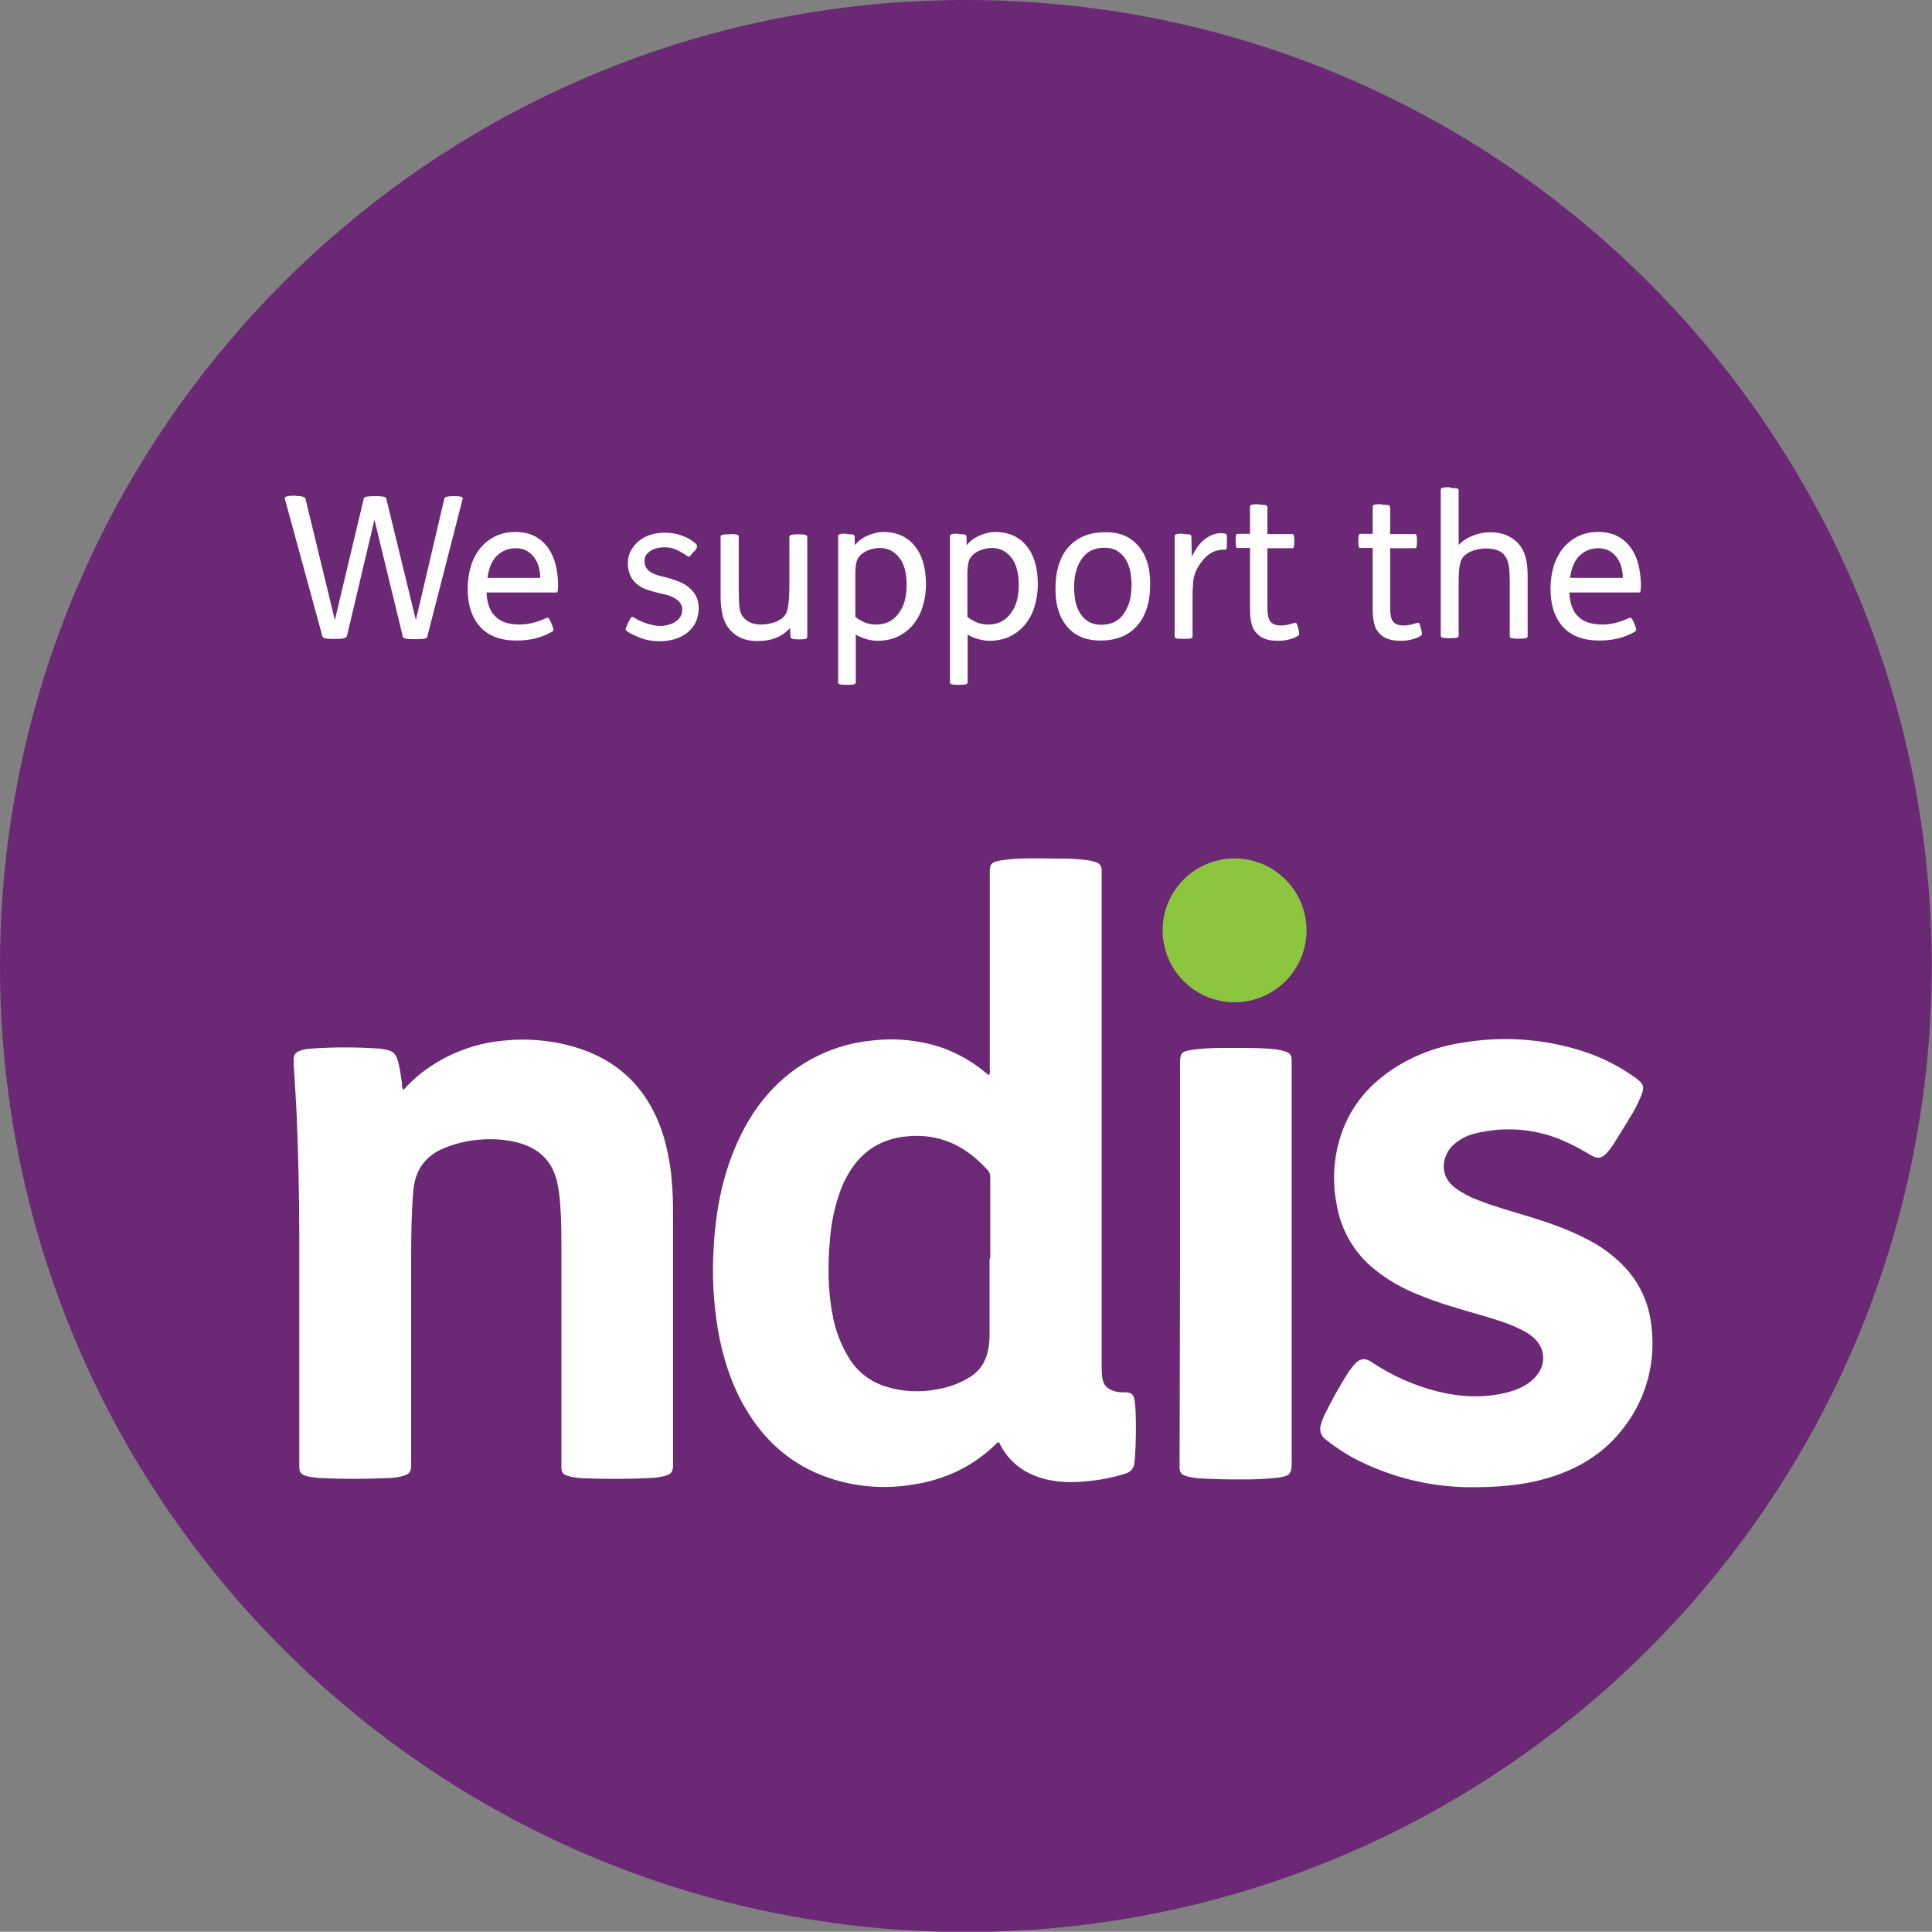 <svg xmlns="http://www.w3.org/2000/svg" xmlns:xlink="http://www.w3.org/1999/xlink" id="Layer_1" x="0px" y="0px" viewBox="0 0 820.4 820.3" style="enable-background:new 0 0 820.4 820.3;" xml:space="preserve"><rect x="0" y="0" width="820.4" height="820.3" fill="#808080" stroke="none"/> <style type="text/css"> .st0{clip-path:url(#SVGID_2_);} .st1{fill:#6B2975;} .st2{fill:#FFFFFF;} .st3{fill:#8CC63F;} .st4{fill:#6B2976;} .st5{enable-background:new ;} </style> <g> <g> <defs> <rect id="SVGID_1_" x="-0.9" y="-1.3" width="821.5" height="823.3"></rect> </defs> <clipPath id="SVGID_2_"> <use xlink:href="#SVGID_1_" style="overflow:visible;"></use> </clipPath> <g class="st0"> <path class="st1" d="M820.3,410.4c-0.3,228.4-186.2,411.4-412.9,410C182.3,818.9-0.7,635.4,0,408.8C0.7,183.8,183.6-1,412.2,0 C637.9,1,820.3,184.2,820.3,410.4"></path> </g> </g> <path class="st2" d="M420.1,456.4c0.3-0.8,0.3-1.7,0.2-2.6c0-27.4,0-54.9,0-82.3c0-4.1-0.3-5.5,5.7-6.3c7.5-1,15-0.7,22.5-0.6 c4.3-0.1,8.6,0.1,12.9,0.6c1.4,0.2,2.8,0.5,4.2,1c1.3,0.4,2.2,1.7,2.2,3.1c0,0.8,0,1.6,0,2.4c0,69.3,0,138.6,0,207.8 c0,1.7,0.1,3.3,0.2,5c0.4,3.7,2.2,5.5,5.8,6.4c1.3,0.3,2.7,0.4,4,0.3c2.6,0.1,3.6,0.9,4,3.5c0.2,1.3,0.3,2.7,0.4,4.1 c0.3,6.9,0.2,13.8-0.3,20.6c-0.1,0.6-0.1,1.3-0.2,1.9c-0.2,2.2-1.8,4-4,4.5c-5.7,1.8-11.6,2.9-17.6,3.3c-5,0.5-10.1,0.3-15-0.7 c-9.4-2.1-16.7-7.1-20.9-16c-0.9,0.1-1.2,0.8-1.7,1.2c-9.9,9.5-21.8,14.9-35.3,16.9c-12,1.9-24.2,0.9-35.7-3.1 c-15.8-5.5-27.3-15.9-35.5-30.3c-5.7-10-9.1-20.9-11.1-32.2c-2-11.8-2.6-23.9-1.8-35.8c0.9-15.9,4-31.4,10.9-45.9 c5.7-12,13.6-22.2,24.6-29.8c9.6-6.6,20.7-10.6,32.3-11.6c9.6-1.1,19.4-0.1,28.6,2.9c6.8,2.4,13.1,5.9,18.7,10.5 C418.9,455.7,419.3,456.4,420.1,456.4"></path> <path class="st2" d="M171.2,462.9c2.3-2.5,4.7-4.8,7.3-6.9c10.1-8,22.3-12.9,35.1-14.1c10.2-1.1,20.5-0.2,30.4,2.7 c19.6,5.8,32,18.9,37.9,38.3c1.9,6.7,3.1,13.6,3.5,20.5c0.5,5.8,0.4,11.7,0.4,17.5v99.8c0,0.6,0,1.3,0,1.9c-0.1,2.3-0.8,3.3-3,4 c-2.1,0.6-4.2,0.9-6.4,1c-9.7,0.5-19.5,0.5-29.2,0.1c-2.1-0.1-4.2-0.4-6.1-1c-2.1-0.6-2.7-1.5-2.7-3.7c0-1,0-2.1,0-3.1v-88.5 c0-6.6,0-13.3-0.5-19.9c-0.2-3.4-0.7-6.7-1.4-10c-1.9-7.6-6.5-12.8-14-15.5c-3.8-1.3-7.7-2-11.7-2.2c-6.8-0.3-13.6,0.6-20.1,2.9 c-0.6,0.2-1.2,0.5-1.8,0.7c-8.3,3.3-12.7,9.5-13.4,18.4c-0.8,9.3-0.9,18.7-0.9,28c0,29,0,58.1,0,87.1c0,0.6,0,1.1,0,1.7 c-0.1,2.3-0.8,3.3-3,4c-1.9,0.6-3.9,0.9-5.9,1c-10.1,0.5-20.2,0.5-30.2,0c-1.9-0.1-3.8-0.4-5.7-0.9c-2-0.7-2.7-1.5-2.7-3.7 c0-0.6,0-1.1,0-1.7c0-31.7,0-63.3,0-95c0-17.4-0.4-34.9-1.1-52.3c-0.3-6.9-0.8-13.7-1.2-20.6c-0.1-1.2,0-2.4-0.1-3.6 c-0.1-1.6,0.9-3,2.4-3.5c1.5-0.6,3.1-0.9,4.7-1c9.8-0.7,19.7-0.7,29.5,0c0.2,0,0.5,0,0.7,0.1c5.2,0.7,6.3,1.8,7.4,6.9 c0.6,2.6,0.9,5.2,1.3,7.8C170.6,461.2,170.9,462.1,171.2,462.9"></path> <path class="st2" d="M622.1,631.5c-15.8-0.4-31.3-4.3-45.5-11.4c-4.8-2.4-9.3-5.4-13.5-8.7c-2.2-1.5-3.1-4.3-2.1-6.8 c0.5-1.5,1-3,1.8-4.5c2.8-5.7,5.9-11.2,9.2-16.5c1-1.6,2.2-3.2,3.5-4.6c2-2.1,4.1-2.5,6.8-0.7c8.6,5.8,18.2,10.1,28.3,12.6 c9.9,2.4,19.7,2.9,29.7,0.3c3.2-0.8,6.2-2.1,8.9-4c1.7-1.2,3.2-2.7,4.3-4.5c2.9-4.4,2.2-10.2-1.5-13.9c-1.7-1.7-3.7-3.1-5.9-4.1 c-5.4-2.8-11.3-4.5-17.1-6.2c-9-2.6-18-5.1-26.6-8.7c-6.7-2.6-13-6.2-18.6-10.7c-8.8-7-14.6-17.1-16.3-28.2 c-1.9-10-1.1-20.4,2.3-30c4.1-11.6,11.7-20.4,21.9-27.1c8.6-5.6,18.3-9.3,28.5-10.9c17.5-3.1,35.4-1.9,52.3,3.6 c8,2.6,15.5,6.5,22.3,11.4c3.2,2.4,3.6,3.6,2.1,7.4c-1.4,3.4-3.1,6.7-5.1,9.8c-2,3.4-4.2,6.8-6.3,10.2c-0.9,1.5-2,3-3.2,4.3 c-2.3,2.4-3.9,2.6-6.8,0.9c-4.1-2.5-8.3-4.7-12.8-6.6c-11.5-4.7-24.2-5.6-36.2-2.6c-3.7,0.8-7.1,2.7-9.8,5.3 c-4.4,4.5-5.7,12.6,1.2,17.8c3,2.2,6.2,3.9,9.7,5.2c7.3,2.9,14.9,4.9,22.3,7.2c8.1,2.5,16.1,5.3,23.6,9.2c5.7,2.8,11,6.6,15.5,11.1 c7.8,7.9,11.8,17.5,12.5,28.6c1.3,15.1-3.4,30.1-13,41.8c-7.9,9.9-18.3,16.1-30.2,19.8C647.3,630.7,636.1,631.7,622.1,631.5"></path> <path class="st2" d="M501.1,536.5v-84.9c0-4.5,0.6-5.1,5.1-5.8c4.1-0.6,8.3-0.8,12.4-0.8c7,0,14.1-0.2,21.1,0.4 c1.8,0.1,3.7,0.4,5.4,0.9c2.8,0.8,3.4,1.6,3.4,4.4c0,0.6,0,1.1,0,1.7v168.9c0,4.4-0.8,5.4-5.3,6.1c-5.2,0.6-10.5,0.9-15.8,0.8 c-5.8,0.1-11.5-0.1-17.3-0.4c-2.2-0.1-4.3-0.4-6.4-1c-2.1-0.7-2.7-1.4-2.8-3.6c0-0.6,0-1.3,0-1.9L501.1,536.5z"></path> <path class="st3" d="M554.8,394.9c0.1,16.9-13.6,30.6-30.4,30.7c-16.9,0.1-30.6-13.6-30.7-30.4c-0.1-16.9,13.6-30.6,30.4-30.7 c0,0,0.1,0,0.1,0C541,364.5,554.7,378.1,554.8,394.9"></path> <path class="st4" d="M420.2,534.5c0,11.1,0,22.2,0,33.3c-0.1,2.2-0.3,4.5-0.9,6.6c-1,4.4-3.7,8.1-7.5,10.4 c-4.2,2.6-8.8,4.3-13.6,5.1c-7.3,1.5-14.9,1.1-22-1.1c-6.2-1.9-11.5-5.8-15.1-11.2c-3.8-5.9-6.4-12.5-7.6-19.5 c-2-10.4-2-20.8-1.1-31.3c0.5-7.3,2-14.4,4.5-21.3c1.5-4.1,3.6-7.9,6.2-11.3c5.4-6.9,12.6-10.6,21.3-11.6 c14.4-1.6,25.7,3.9,35.1,14.4c0.8,0.9,1.1,2.1,1,3.3c0,11.3,0,22.7,0,34.1L420.2,534.5z"></path> <g> <g class="st5"> <path class="st2" d="M125.8,210.6c1.1,0,2,0.1,2.7,0.3c0.7,0.2,1.1,0.4,1.2,0.8l12.5,51.6l12.3-51.7c0.2-0.6,1.4-0.9,3.8-0.9h1.9 c2.4,0,3.6,0.3,3.8,0.9l12.6,51.7l12.1-51.6c0.2-0.7,1.3-1,3.5-1h0.9c2.4,0,3.5,0.3,3.4,1l-15.1,58.8c-0.1,0.3-0.5,0.6-1.2,0.7 c-0.7,0.1-1.6,0.2-2.7,0.2H175c-2.4,0-3.7-0.3-3.9-0.9L159,220.7l-11.7,49.5c-0.1,0.3-0.5,0.6-1.2,0.8c-0.7,0.2-1.6,0.3-2.7,0.3 h-2.6c-2.4,0-3.7-0.4-3.9-1.1l-16-58.6c-0.1-0.3,0.2-0.6,0.9-0.8c0.7-0.2,1.6-0.3,2.8-0.3H125.8z"></path> </g> <path class="st2" d="M206.6,251.7c0.1,2.4,0.5,4.4,1.2,6.2c0.7,1.8,1.7,3.2,3,4.3c2.2,2,5.6,3,9.9,3c3.5,0,7.2-0.9,11.1-2.7 c0.4-0.2,0.7-0.2,1-0.1c0.3,0.1,0.6,0.7,1.1,1.7l0.4,1c0.4,1.1,0.7,1.8,0.7,2.2s-0.2,0.7-0.5,0.9c-4.4,2.6-9.5,3.8-15.2,3.8 c-6.8,0-12-2-15.5-5.9c-3.5-4-5.2-9.3-5.2-16.1c0-3.5,0.5-6.8,1.4-9.7s2.3-5.5,4-7.6c1.8-2.1,3.9-3.8,6.4-5 c2.5-1.2,5.3-1.8,8.4-1.8c3.8,0,6.9,0.8,9.5,2.5c2.6,1.7,4.5,3.9,5.9,6.7c1,2,1.7,4.1,2.1,6.3c0.4,2.2,0.7,4.6,0.7,7.2 c0,1.3-0.1,2.1-0.2,2.5c-0.1,0.4-0.3,0.5-0.7,0.5H206.6z M229.4,245.4c0-1.6-0.2-3.1-0.6-4.6c-0.4-1.5-1.1-2.9-1.9-4 c-0.8-1.2-1.9-2.1-3.2-2.9c-1.3-0.7-2.8-1.1-4.6-1.1c-3.1,0-5.7,1-7.9,3c-2.2,2-3.6,5.2-4.2,9.6H229.4z"></path> <path class="st2" d="M294.4,234.4c-0.4,0.6-0.7,1-1,1.3c-0.3,0.3-0.5,0.5-0.6,0.6c-0.2,0.1-0.3,0.1-0.5,0.1 c-0.1-0.1-0.3-0.1-0.5-0.3c-1.6-1.1-3.1-2-4.7-2.7c-1.5-0.7-3.2-1-5.1-1c-0.8,0-1.8,0.1-2.7,0.3c-1,0.2-1.9,0.5-2.7,1 c-0.8,0.4-1.5,1.1-2.1,1.8c-0.6,0.8-0.8,1.7-0.8,2.9c0,1.1,0.3,2.1,0.8,2.8c0.5,0.8,1.2,1.4,2.1,1.9c0.8,0.5,1.8,0.9,2.8,1.2 c1,0.3,2.1,0.6,3.1,0.8c1.7,0.4,3.5,1,5.1,1.6c1.7,0.6,3.2,1.4,4.5,2.4c1.3,1,2.4,2.2,3.3,3.7c0.8,1.5,1.3,3.3,1.3,5.5 c0,2.2-0.5,4.2-1.3,6c-0.9,1.7-2.1,3.2-3.6,4.4s-3.3,2.1-5.3,2.7c-2,0.6-4.2,0.9-6.5,0.9c-2.7,0-5.3-0.4-7.7-1.3 c-2.4-0.9-4.5-1.8-6.1-3c-0.4-0.3-0.6-0.6-0.5-1c0.1-0.4,0.4-1.1,0.8-2l0.4-0.9c0.6-1.2,1-1.9,1.3-2c0.3-0.2,0.7-0.1,1.3,0.3 c1.6,1,3.4,1.8,5.3,2.4c1.9,0.6,3.8,1,5.6,1c1,0,2-0.1,3.1-0.4s2.1-0.6,3-1.2c0.9-0.5,1.7-1.2,2.3-2.1s0.9-1.9,0.9-3.2 c0-1.1-0.3-2.1-0.9-2.9c-0.6-0.8-1.4-1.4-2.3-2c-0.9-0.5-2-1-3.1-1.3c-1.2-0.3-2.3-0.6-3.3-0.8c-2.2-0.5-4.2-1.1-5.9-1.7 c-1.7-0.6-3-1.5-4.2-2.6c-1.1-1-1.9-2.1-2.5-3.6s-0.9-3-0.9-4.6c0-2.1,0.4-3.9,1.3-5.5c0.8-1.6,2-3,3.4-4.2c1.4-1.1,3-2,4.9-2.6 c1.9-0.6,3.9-0.9,6-0.9c2.7,0,5.2,0.4,7.5,1.3c2.3,0.8,4.2,2,5.8,3.4c0.3,0.3,0.5,0.6,0.5,1.1c0,0.5-0.3,1.1-0.9,1.9L294.4,234.4z "></path> <path class="st2" d="M310.2,226.8c1.6,0,2.6,0.1,3,0.3c0.4,0.2,0.5,0.4,0.5,0.8v22.1c0,3.3,0.1,5.9,0.3,7.8 c0.2,1.9,0.8,3.4,1.8,4.5c1.6,1.9,4.1,2.9,7.5,2.9c1.6,0,3.3-0.3,5.1-0.8c1.7-0.5,3.1-1.3,4.1-2.2c0.4-0.4,0.8-0.9,1.2-1.5 c0.3-0.6,0.6-1.4,0.8-2.4c0.2-1,0.4-2.3,0.5-3.8c0.1-1.5,0.2-3.5,0.2-5.8v-20.8c0-0.3,0.2-0.5,0.6-0.7c0.4-0.2,1.3-0.3,2.8-0.3 h0.8c1.5,0,2.4,0.1,2.8,0.3c0.4,0.2,0.6,0.4,0.6,0.8v28.7c0,1.5,0,2.9,0,4.3c0,1.4,0,2.7,0,3.9c0,1.2,0,2.3,0,3.3c0,1,0,1.7,0,2.2 c0,0.3-0.2,0.6-0.5,0.8c-0.3,0.2-1.3,0.3-2.9,0.3h-0.3c-1.5,0-2.4-0.1-2.8-0.3c-0.4-0.2-0.6-0.4-0.6-0.8l-0.2-3.6h-0.1 c-1.6,1.7-3.5,3.1-5.8,4c-2.3,1-5,1.4-8.2,1.4c-4.7,0-8.4-1.5-11.2-4.5c-1.5-1.6-2.5-3.5-3.2-5.8c-0.6-2.3-1-5.1-1-8.5v-25.5 c0-0.2,0-0.3,0.1-0.4c0.1-0.1,0.2-0.2,0.4-0.3c0.2-0.1,0.6-0.2,1-0.2c0.4-0.1,1.1-0.1,1.9-0.1H310.2z"></path> <path class="st2" d="M359.4,226.8c1.5,0,2.5,0.1,2.9,0.2c0.4,0.1,0.6,0.4,0.6,0.8l0.1,3.7c1.3-1.6,3-3,5.3-4 c2.2-1,4.5-1.6,6.9-1.6c5.6,0,10,2,13.2,5.9c3.2,3.9,4.8,9.3,4.8,16.3c0,3.1-0.4,6.2-1.3,9.1c-0.8,2.9-2.1,5.4-3.8,7.6 s-3.8,3.9-6.4,5.3c-2.6,1.3-5.6,2-9.1,2c-1.6,0-3.3-0.3-5-0.8c-1.7-0.5-3.1-1.1-4.2-1.9v20.3c0,0.4-0.2,0.7-0.7,0.9 c-0.5,0.1-1.4,0.2-2.9,0.2h-0.5c-1.3,0-2.3-0.1-2.7-0.2c-0.5-0.1-0.7-0.4-0.7-0.9v-48.2c0-1.4,0-2.8,0-4.3c0-1.4,0-2.8,0-4 s0-2.3,0-3.3c0-1,0-1.7,0-2.2c0-0.3,0.2-0.6,0.5-0.8c0.3-0.2,1.3-0.3,2.9-0.3H359.4z M363.3,262c1.1,0.9,2.4,1.7,3.9,2.3 c1.5,0.6,3.2,0.9,4.8,0.9c4,0,7.2-1.5,9.5-4.6c2.4-3.1,3.5-7.1,3.5-12.3c0-5.1-1.1-9-3.2-11.6c-2.1-2.6-4.8-4-8.1-4 c-1.7,0-3.4,0.3-5.1,1c-1.7,0.7-3,1.6-3.8,2.7c-0.4,0.5-0.7,1-0.9,1.6c-0.2,0.6-0.4,1.3-0.5,2.2c-0.1,0.9-0.2,2.1-0.2,3.5 c0,1.4,0,3.1,0,5.2V262z"></path> <path class="st2" d="M406.9,226.8c1.5,0,2.5,0.1,2.9,0.2c0.4,0.1,0.6,0.4,0.6,0.8l0.1,3.7c1.3-1.6,3-3,5.3-4 c2.2-1,4.5-1.6,6.9-1.6c5.6,0,10,2,13.2,5.9c3.2,3.9,4.8,9.3,4.8,16.3c0,3.1-0.4,6.2-1.3,9.1c-0.8,2.9-2.1,5.4-3.8,7.6 c-1.7,2.2-3.8,3.9-6.4,5.3c-2.6,1.3-5.6,2-9.1,2c-1.6,0-3.3-0.3-5-0.8c-1.7-0.5-3.1-1.1-4.2-1.9v20.3c0,0.4-0.2,0.7-0.7,0.9 c-0.5,0.1-1.4,0.2-2.9,0.2h-0.5c-1.3,0-2.3-0.1-2.7-0.2c-0.5-0.1-0.7-0.4-0.7-0.9v-48.2c0-1.4,0-2.8,0-4.3c0-1.4,0-2.8,0-4 s0-2.3,0-3.3c0-1,0-1.7,0-2.2c0-0.3,0.2-0.6,0.5-0.8c0.3-0.2,1.3-0.3,2.9-0.3H406.9z M410.9,262c1.1,0.9,2.4,1.7,3.9,2.3 c1.5,0.6,3.2,0.9,4.8,0.9c4,0,7.2-1.5,9.5-4.6c2.4-3.1,3.5-7.1,3.5-12.3c0-5.1-1.1-9-3.2-11.6c-2.1-2.6-4.8-4-8.1-4 c-1.7,0-3.4,0.3-5.1,1c-1.7,0.7-3,1.6-3.8,2.7c-0.4,0.5-0.7,1-0.9,1.6c-0.2,0.6-0.4,1.3-0.5,2.2c-0.1,0.9-0.2,2.1-0.2,3.5 c0,1.4,0,3.1,0,5.2V262z"></path> <path class="st2" d="M481.8,230.2c2.1,1.9,3.8,4.3,4.9,7.3c1.2,3,1.7,6.5,1.7,10.5c0,4-0.5,7.5-1.5,10.5c-1,3-2.4,5.5-4.3,7.5 c-1.8,2-4,3.5-6.6,4.5c-2.6,1-5.4,1.5-8.6,1.5c-5.3,0-9.5-1.4-12.6-4.2c-2.1-1.9-3.8-4.3-4.9-7.3c-1.2-3-1.7-6.5-1.7-10.5 c0-4,0.5-7.5,1.5-10.5c1-3,2.4-5.5,4.3-7.5s4-3.5,6.6-4.5c2.6-1,5.4-1.5,8.6-1.5C474.4,225.9,478.6,227.3,481.8,230.2z M464,233.5 c-1.5,0.6-2.9,1.6-4,3c-1.2,1.4-2.1,3.1-2.8,5.2c-0.7,2.1-1.1,4.7-1.1,7.7c0,1.9,0.2,3.8,0.5,5.7c0.4,1.9,1,3.6,1.9,5.1 c0.9,1.5,2.1,2.8,3.6,3.7s3.4,1.4,5.7,1.4c1.7,0,3.3-0.3,4.8-0.9s2.9-1.6,4-3c1.1-1.4,2.1-3.1,2.8-5.2c0.7-2.1,1.1-4.7,1.1-7.7 c0-1.9-0.2-3.8-0.5-5.7c-0.4-1.9-1-3.6-1.9-5.1c-0.9-1.5-2.1-2.8-3.6-3.7c-1.5-1-3.4-1.4-5.7-1.4 C467.1,232.6,465.5,232.9,464,233.5z"></path> <path class="st2" d="M502.4,226.8c1.5,0,2.5,0.1,2.9,0.2c0.4,0.1,0.6,0.4,0.6,0.8l0.2,8.7c1.6-3.5,3.5-6.1,5.7-7.7 c2.2-1.6,4.4-2.4,6.6-2.4c0.6,0,1.2,0.1,1.8,0.2c0.4,0.1,0.6,0.3,0.7,0.6s0.1,0.9,0.1,1.8v1.3c0,1.3,0,2.1-0.1,2.5 c-0.1,0.4-0.4,0.6-0.8,0.6c-1.5,0-2.8,0.2-4,0.6c-1.2,0.4-2.2,1-3.1,1.7c-0.9,0.7-1.7,1.5-2.4,2.4c-0.7,0.9-1.4,1.8-2,2.9 c-1.2,2-1.9,4.4-2,7.2c-0.1,1.2-0.2,2.9-0.2,5.2c0,2.3,0,4.7,0,7.2v9.7c0,0.3-0.2,0.5-0.5,0.7c-0.3,0.2-1.3,0.3-3,0.3h-0.5 c-1.7,0-2.7-0.1-3.1-0.3c-0.4-0.2-0.5-0.4-0.5-0.8v-28.7c0-1.4,0-2.8,0-4.3c0-1.4,0-2.8,0-4s0-2.3,0-3.3c0-1,0-1.7,0-2.2 c0-0.3,0.2-0.6,0.5-0.8c0.3-0.2,1.3-0.3,2.9-0.3H502.4z"></path> <path class="st2" d="M534.7,214.3c1.7,0,2.7,0.1,3,0.3c0.3,0.2,0.5,0.4,0.5,0.7v11.5h10.6c0.3,0,0.5,0.2,0.6,0.5 c0.1,0.3,0.2,1,0.2,2.1v0.7c0,1.1-0.1,1.9-0.2,2.2c-0.1,0.3-0.3,0.5-0.6,0.5h-10.6v24.8c0,1.6,0.1,3,0.3,4c0.2,1,0.5,1.9,1.1,2.5 c0.9,1,2.3,1.5,4.3,1.5c1,0,1.9-0.1,2.9-0.3c1-0.2,1.9-0.5,2.8-0.8c0.4-0.1,0.8-0.1,0.9,0.2c0.2,0.2,0.4,0.7,0.6,1.5l0.3,1.1 c0.2,0.9,0.3,1.5,0.3,1.9c0,0.3-0.2,0.6-0.5,0.8c-1.1,0.7-2.4,1.2-4,1.6s-3.2,0.5-4.8,0.5c-3.6,0-6.5-0.9-8.4-2.8 c-1.2-1.1-2.1-2.5-2.5-4.3c-0.5-1.7-0.7-4-0.7-6.9v-25.4h-5.3c-0.3,0-0.5-0.2-0.6-0.5c-0.1-0.3-0.2-1.1-0.2-2.2v-0.7 c0-1.1,0.1-1.8,0.2-2.1c0.1-0.3,0.3-0.5,0.6-0.5h5.3v-11.5c0-0.3,0.2-0.6,0.5-0.8c0.4-0.2,1.4-0.3,3.1-0.3H534.7z"></path> <path class="st2" d="M586.8,214.3c1.7,0,2.7,0.1,3,0.3c0.3,0.2,0.5,0.4,0.5,0.7v11.5h10.6c0.3,0,0.5,0.2,0.6,0.5 c0.1,0.3,0.2,1,0.2,2.1v0.7c0,1.1-0.1,1.9-0.2,2.2c-0.1,0.3-0.3,0.5-0.6,0.5h-10.6v24.8c0,1.6,0.1,3,0.3,4c0.2,1,0.5,1.9,1.1,2.5 c0.9,1,2.3,1.5,4.3,1.5c1,0,1.9-0.1,2.9-0.3c1-0.2,1.9-0.5,2.8-0.8c0.4-0.1,0.8-0.1,0.9,0.2c0.2,0.2,0.4,0.7,0.6,1.5l0.3,1.1 c0.2,0.9,0.3,1.5,0.3,1.9c0,0.3-0.2,0.6-0.5,0.8c-1.1,0.7-2.4,1.2-4,1.6s-3.2,0.5-4.8,0.5c-3.6,0-6.5-0.9-8.4-2.8 c-1.2-1.1-2.1-2.5-2.5-4.3c-0.5-1.7-0.7-4-0.7-6.9v-25.4h-5.3c-0.3,0-0.5-0.2-0.6-0.5c-0.1-0.3-0.2-1.1-0.2-2.2v-0.7 c0-1.1,0.1-1.8,0.2-2.1c0.1-0.3,0.3-0.5,0.6-0.5h5.3v-11.5c0-0.3,0.2-0.6,0.5-0.8c0.4-0.2,1.4-0.3,3.1-0.3H586.8z"></path> <path class="st2" d="M615.8,207.2c1.7,0,2.7,0.1,3.1,0.3c0.4,0.2,0.5,0.4,0.5,0.8v23.1c1.5-1.6,3.4-2.9,5.9-3.9 c2.5-1,5-1.5,7.5-1.5c2.4,0,4.5,0.4,6.5,1.1c2,0.8,3.6,1.9,5.1,3.3c1.5,1.6,2.6,3.5,3.3,5.8s1,5.1,1,8.5v25.5 c0,0.3-0.2,0.5-0.5,0.7c-0.3,0.2-1.3,0.3-3,0.3h-0.5c-1.7,0-2.7-0.1-3.1-0.3c-0.4-0.2-0.5-0.4-0.5-0.8v-22c0-3.4-0.1-6-0.4-7.9 c-0.3-1.8-0.9-3.3-1.9-4.5c-1.5-1.9-4.2-2.8-8-2.8c-1.6,0-3.2,0.3-4.9,0.8c-1.7,0.5-3,1.3-4,2.2c-0.5,0.5-1,1.1-1.4,2 c-0.4,0.9-0.7,2.2-0.9,4c-0.1,1.2-0.2,2.8-0.2,4.8c0,2,0,4.3,0,6.7v16.6c0,0.3-0.2,0.5-0.5,0.7c-0.3,0.2-1.3,0.3-3,0.3h-0.5 c-1.7,0-2.7-0.1-3.1-0.3c-0.4-0.2-0.5-0.4-0.5-0.8v-62c0-0.3,0.2-0.5,0.5-0.7c0.3-0.2,1.3-0.3,3-0.3H615.8z"></path> <path class="st2" d="M666.4,251.7c0.1,2.4,0.5,4.4,1.2,6.2c0.7,1.8,1.7,3.2,3,4.3c2.2,2,5.6,3,9.9,3c3.5,0,7.2-0.9,11.1-2.7 c0.4-0.2,0.7-0.2,1-0.1c0.3,0.1,0.6,0.7,1.1,1.7l0.4,1c0.4,1.1,0.7,1.8,0.7,2.2s-0.2,0.7-0.5,0.9c-4.4,2.6-9.5,3.8-15.2,3.8 c-6.8,0-12-2-15.5-5.9c-3.5-4-5.2-9.3-5.2-16.1c0-3.5,0.5-6.8,1.4-9.7c0.9-2.9,2.3-5.5,4-7.6c1.8-2.1,3.9-3.8,6.4-5 c2.5-1.2,5.3-1.8,8.4-1.8c3.8,0,6.9,0.8,9.5,2.5c2.6,1.7,4.5,3.9,5.9,6.7c1,2,1.7,4.1,2.1,6.3c0.4,2.2,0.7,4.6,0.7,7.2 c0,1.3-0.1,2.1-0.2,2.5c-0.1,0.4-0.3,0.5-0.7,0.5H666.4z M689.1,245.4c0-1.6-0.2-3.1-0.6-4.6s-1.1-2.9-1.9-4 c-0.8-1.2-1.9-2.1-3.2-2.9c-1.3-0.7-2.8-1.1-4.6-1.1c-3.1,0-5.7,1-7.9,3c-2.2,2-3.6,5.2-4.2,9.6H689.1z"></path> </g> </g> </svg>